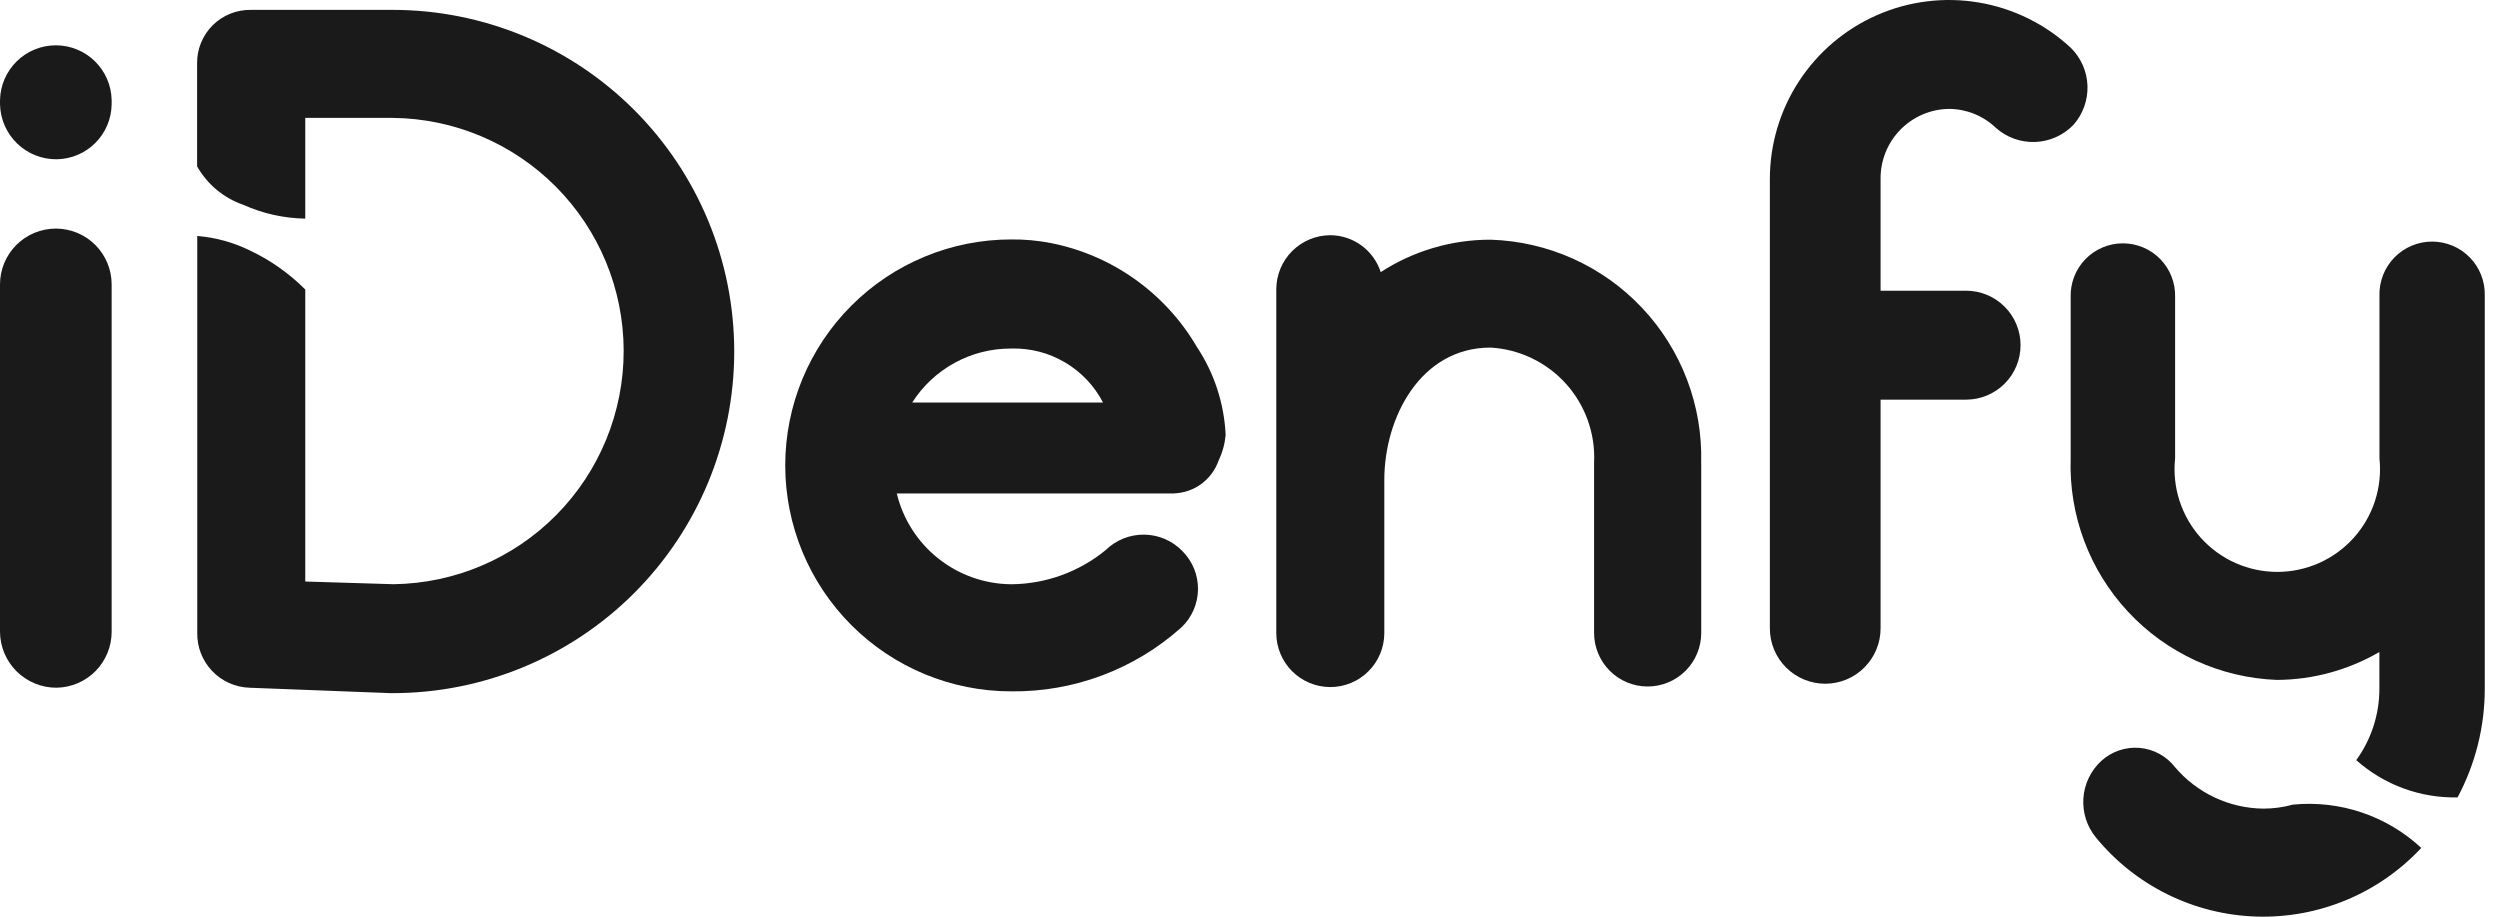 <?xml version="1.0" encoding="UTF-8" standalone="no"?><svg xmlns:inkscape="http://www.inkscape.org/namespaces/inkscape" xmlns:sodipodi="http://sodipodi.sourceforge.net/DTD/sodipodi-0.dtd" xmlns="http://www.w3.org/2000/svg" xmlns:svg="http://www.w3.org/2000/svg" width="120" height="44" viewBox="0 0 120 44" fill="none" version="1.1" id="svg7" sodipodi:docname="idenfy-logo.svg" inkscape:version="1.4.2 (1:1.4.2+202505120737+ebf0e940d0)"><defs id="defs7"/><path d="M109.284 32.636C111.015 32.629 112.714 32.166 114.21 31.296V33.067C114.21 34.295 113.821 35.492 113.1 36.486C114.437 37.676 116.174 38.315 117.963 38.275C118.82 36.672 119.268 34.884 119.269 33.067V14.183C119.277 13.846 119.218 13.511 119.094 13.198C118.971 12.884 118.786 12.598 118.55 12.357C118.315 12.116 118.034 11.925 117.723 11.794C117.412 11.663 117.079 11.596 116.742 11.596C116.405 11.596 116.071 11.663 115.761 11.794C115.45 11.925 115.169 12.116 114.933 12.357C114.698 12.598 114.513 12.884 114.389 13.198C114.266 13.511 114.206 13.846 114.214 14.183V22.004C114.286 22.691 114.213 23.386 114 24.043C113.786 24.701 113.437 25.306 112.975 25.82C112.512 26.333 111.947 26.744 111.315 27.025C110.684 27.306 110.001 27.451 109.309 27.451C108.618 27.451 107.935 27.306 107.303 27.025C106.672 26.744 106.107 26.333 105.644 25.82C105.182 25.306 104.833 24.701 104.619 24.043C104.405 23.386 104.332 22.691 104.405 22.004V14.271C104.416 13.934 104.359 13.6 104.238 13.286C104.118 12.972 103.935 12.686 103.701 12.444C103.467 12.202 103.187 12.01 102.877 11.879C102.568 11.747 102.235 11.68 101.899 11.68C101.562 11.68 101.229 11.747 100.92 11.879C100.61 12.01 100.33 12.202 100.096 12.444C99.862 12.686 99.68 12.972 99.559 13.286C99.438 13.6 99.381 13.934 99.392 14.271V22.005C99.301 24.726 100.291 27.371 102.145 29.363C104 31.356 106.568 32.532 109.288 32.636" fill="white" id="path1" style="fill:#1a1a1a"/><path d="M110.081 38.616C109.611 38.747 109.126 38.814 108.639 38.814C107.832 38.805 107.036 38.623 106.306 38.28C105.575 37.937 104.927 37.442 104.404 36.827C104.2 36.563 103.942 36.344 103.649 36.184C103.355 36.025 103.032 35.928 102.699 35.899C102.366 35.871 102.031 35.912 101.714 36.02C101.398 36.127 101.108 36.299 100.861 36.525C100.358 36.988 100.051 37.627 100.003 38.309C99.955 38.992 100.169 39.667 100.602 40.197C101.539 41.342 102.711 42.273 104.038 42.928C105.366 43.584 106.818 43.947 108.297 43.995C109.776 44.042 111.249 43.773 112.615 43.205C113.982 42.637 115.211 41.783 116.221 40.7C115.403 39.94 114.433 39.361 113.375 39.002C112.316 38.644 111.194 38.513 110.082 38.62" fill="white" id="path2" style="fill:#1a1a1a"/><path d="M99.514 6.005C99.031 6.5 98.374 6.791 97.682 6.815C96.99 6.839 96.315 6.595 95.799 6.134C95.193 5.556 94.389 5.231 93.552 5.227C92.669 5.238 91.828 5.6 91.212 6.232C90.596 6.864 90.257 7.714 90.268 8.597V13.954H94.373C95.066 13.954 95.731 14.23 96.221 14.72C96.712 15.21 96.987 15.875 96.987 16.569C96.987 17.262 96.712 17.927 96.221 18.417C95.731 18.907 95.066 19.183 94.373 19.183H90.268V30.161C90.268 30.866 89.988 31.542 89.489 32.04C88.991 32.539 88.315 32.819 87.61 32.819C86.906 32.819 86.23 32.539 85.731 32.04C85.233 31.542 84.953 30.866 84.953 30.161V8.597C84.954 6.925 85.441 5.289 86.357 3.891C87.272 2.492 88.575 1.39 90.107 0.72C91.639 0.05 93.333 -0.158 94.981 0.12C96.63 0.398 98.162 1.15 99.389 2.285C99.885 2.769 100.175 3.425 100.199 4.117C100.223 4.809 99.979 5.484 99.518 6" fill="white" id="path3" style="fill:#1a1a1a"/><path d="M81.659 22.215V30.381C81.659 31.062 81.388 31.716 80.906 32.199C80.423 32.681 79.769 32.952 79.087 32.952C78.405 32.952 77.751 32.681 77.269 32.199C76.787 31.716 76.516 31.062 76.516 30.381V22.215C76.585 20.823 76.101 19.462 75.171 18.426C74.24 17.39 72.937 16.764 71.547 16.684C68.177 16.684 66.447 20.054 66.447 23.036V30.386C66.447 31.074 66.174 31.733 65.688 32.219C65.202 32.706 64.542 32.979 63.855 32.979C63.167 32.979 62.507 32.706 62.021 32.219C61.535 31.733 61.262 31.074 61.262 30.386V13.882C61.264 13.195 61.538 12.537 62.023 12.052C62.509 11.566 63.167 11.292 63.854 11.29C64.392 11.293 64.916 11.465 65.351 11.783C65.785 12.101 66.109 12.549 66.274 13.061C67.843 12.044 69.674 11.503 71.544 11.505C74.305 11.589 76.92 12.764 78.815 14.773C80.711 16.782 81.732 19.46 81.656 22.221" fill="white" id="path4" style="fill:#1a1a1a"/><path d="M43.785 19.322H52.945C52.529 18.519 51.894 17.849 51.114 17.391C50.335 16.933 49.442 16.703 48.538 16.73C47.591 16.725 46.658 16.96 45.827 17.414C44.996 17.867 44.294 18.523 43.785 19.322ZM56.36 23.686H43.045C43.344 24.921 44.046 26.021 45.041 26.81C46.037 27.6 47.267 28.034 48.538 28.044C50.194 28.032 51.795 27.452 53.075 26.402C53.319 26.163 53.608 25.975 53.924 25.848C54.241 25.721 54.58 25.658 54.921 25.662C55.262 25.666 55.599 25.737 55.912 25.871C56.226 26.006 56.51 26.201 56.748 26.445C56.991 26.686 57.183 26.974 57.313 27.291C57.443 27.608 57.508 27.948 57.504 28.29C57.5 28.633 57.427 28.971 57.29 29.285C57.153 29.599 56.954 29.882 56.705 30.117C54.462 32.126 51.548 33.22 48.538 33.185C45.661 33.185 42.902 32.042 40.868 30.008C38.834 27.974 37.691 25.215 37.691 22.339C37.691 19.462 38.834 16.703 40.868 14.669C42.902 12.635 45.661 11.493 48.538 11.493C49.176 11.486 49.813 11.544 50.439 11.666C51.892 11.952 53.268 12.544 54.476 13.402C55.684 14.26 56.695 15.364 57.444 16.642C58.282 17.902 58.761 19.366 58.831 20.878C58.791 21.311 58.674 21.734 58.486 22.126C58.328 22.567 58.042 22.951 57.665 23.228C57.287 23.505 56.836 23.663 56.368 23.682" fill="white" id="path5" style="fill:#1a1a1a"/><path d="M18.836 0.475H12.053C11.714 0.468 11.377 0.528 11.062 0.653C10.747 0.778 10.461 0.965 10.219 1.202C9.977 1.44 9.786 1.724 9.656 2.037C9.525 2.349 9.459 2.685 9.461 3.024V7.986C9.951 8.851 10.74 9.507 11.68 9.831C12.616 10.252 13.627 10.478 14.653 10.494V5.659H18.845C21.792 5.686 24.609 6.874 26.686 8.965C28.762 11.056 29.93 13.882 29.936 16.829C29.941 19.776 28.784 22.607 26.716 24.706C24.647 26.805 21.834 28.004 18.888 28.042L14.653 27.913V13.897C13.885 13.126 12.989 12.494 12.006 12.028C11.211 11.637 10.35 11.399 9.468 11.326V30.376C9.456 31.056 9.712 31.714 10.181 32.207C10.65 32.7 11.294 32.989 11.974 33.011L18.759 33.271H18.845C23.194 33.271 27.365 31.543 30.44 28.468C33.515 25.392 35.243 21.221 35.243 16.872C35.243 12.523 33.515 8.352 30.44 5.277C27.365 2.201 23.194 0.474 18.845 0.474" fill="white" id="path6" style="fill:#1a1a1a"/><path d="M2.722 33.01C2.006 33.016 1.317 32.736 0.806 32.234C0.296 31.731 0.006 31.047 0 30.331V13.652C-1.04866e-08 13.3 0.069 12.951 0.204 12.626C0.339 12.301 0.536 12.006 0.785 11.757C1.034 11.508 1.329 11.311 1.654 11.176C1.979 11.042 2.328 10.972 2.679 10.972C3.031 10.972 3.38 11.042 3.705 11.176C4.03 11.311 4.325 11.508 4.574 11.757C4.823 12.006 5.02 12.301 5.155 12.626C5.29 12.951 5.359 13.3 5.359 13.652V30.331C5.358 31.033 5.081 31.707 4.589 32.209C4.096 32.709 3.426 32.997 2.724 33.01H2.722ZM2.724 7.645C2.014 7.653 1.331 7.381 0.821 6.887C0.311 6.394 0.017 5.719 0.001 5.01V4.794C0.017 4.094 0.307 3.428 0.807 2.939C1.308 2.449 1.98 2.175 2.68 2.175C3.38 2.175 4.053 2.449 4.553 2.939C5.054 3.428 5.343 4.094 5.359 4.794V5.01C5.349 5.706 5.068 6.37 4.576 6.862C4.084 7.354 3.419 7.635 2.724 7.645Z" fill="white" id="path7" style="fill:#1a1a1a"/></svg>